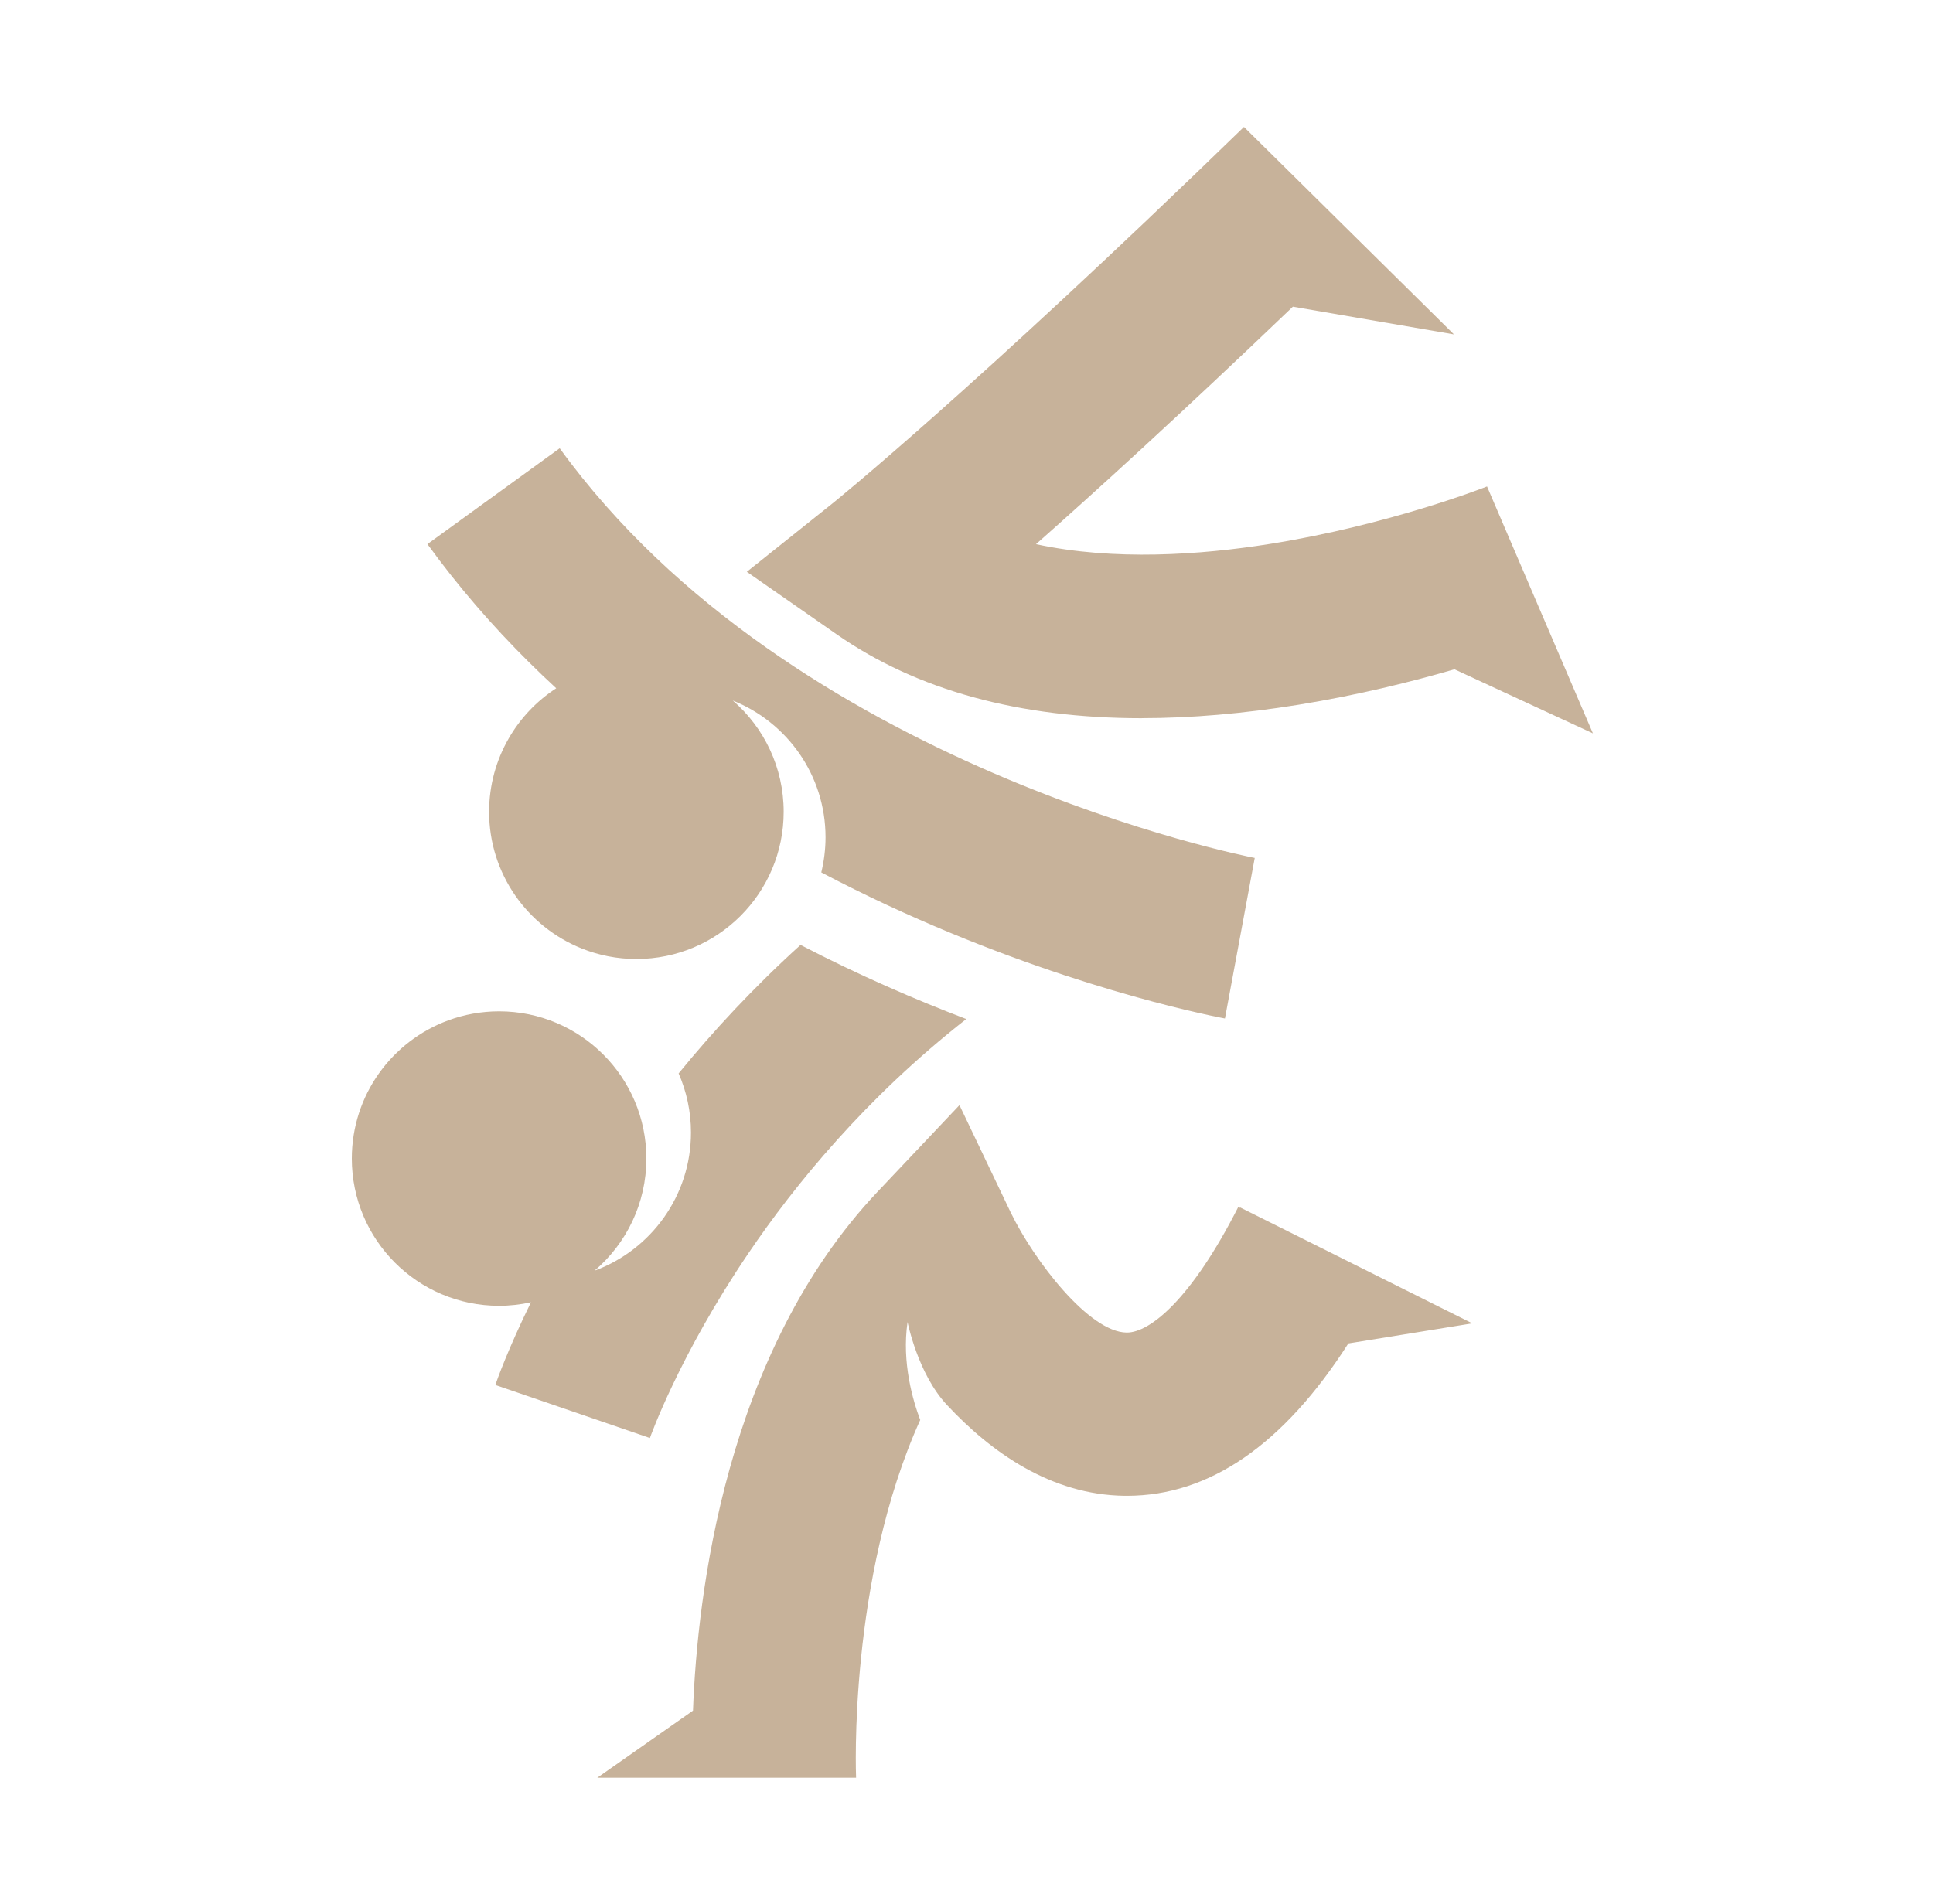 <svg width="67" height="66" viewBox="0 0 67 66" fill="none" xmlns="http://www.w3.org/2000/svg">
<path d="M42.974 41.882L42.916 41.852C41.284 45.058 39.855 46.198 39.058 46.198H39.05C37.757 46.186 35.853 43.724 35.033 42.036L33.256 38.313L30.424 41.309C25.134 46.904 24.168 55.319 24.02 59.305L20.703 61.631H29.673C29.669 61.549 29.397 54.746 31.896 49.228C31.65 48.578 31.249 47.241 31.457 45.831C31.457 45.831 31.808 47.62 32.816 48.701C34.34 50.337 36.422 51.824 38.978 51.857C39.006 51.857 39.036 51.857 39.064 51.857C41.919 51.857 44.493 50.081 46.735 46.575L51.032 45.879L42.96 41.848L42.976 41.878L42.974 41.882Z" fill="#C7B29A"/>
<path d="M22.527 49.853C22.537 49.825 23.532 47.003 25.947 43.44C27.537 41.093 30 38.063 33.492 35.328C31.717 34.652 29.762 33.806 27.747 32.759C26.126 34.228 24.724 35.739 23.522 37.214C23.796 37.841 23.95 38.533 23.95 39.262C23.95 41.461 22.558 43.335 20.607 44.053C21.706 43.117 22.404 41.723 22.404 40.165C22.404 37.347 20.118 35.061 17.3 35.061C16.681 35.061 16.088 35.172 15.537 35.374C13.586 36.092 12.194 37.966 12.194 40.165C12.194 42.984 14.48 45.27 17.298 45.27C17.677 45.27 18.047 45.227 18.404 45.148C17.599 46.787 17.219 47.868 17.169 48.015L22.525 49.853H22.527Z" fill="#C7B29A"/>
<path d="M39.577 24.897C41.278 24.897 43.089 24.742 45.012 24.431C47.078 24.096 48.946 23.63 50.413 23.203L55.212 25.424L51.542 16.864C51.51 16.878 48.167 18.197 44.003 18.859C41.617 19.238 38.614 19.45 35.909 18.865C37.959 17.053 40.916 14.362 44.812 10.632L50.395 11.592L43.117 4.4C33.627 13.616 28.896 17.419 28.852 17.455L25.886 19.823L29.001 21.992C31.781 23.927 35.324 24.899 39.579 24.899L39.577 24.897Z" fill="#C7B29A"/>
<path d="M19.281 23.86C18.603 24.3 18.036 24.897 17.633 25.599C17.201 26.348 16.953 27.217 16.953 28.143C16.953 30.294 18.285 32.132 20.167 32.884C20.752 33.118 21.389 33.247 22.059 33.247C24.878 33.247 27.163 30.962 27.163 28.143C27.163 26.602 26.48 25.222 25.4 24.286C27.282 25.038 28.614 26.876 28.614 29.027C28.614 29.446 28.561 29.854 28.467 30.245C34.604 33.477 40.239 34.841 41.951 35.206C42.224 35.265 42.397 35.297 42.458 35.309L43.491 29.743C43.331 29.713 27.43 26.622 19.4 15.54L14.815 18.863C15.083 19.232 15.357 19.593 15.638 19.948C16.767 21.375 17.994 22.676 19.283 23.864L19.281 23.86Z" fill="#C7B29A"/>
</svg>
